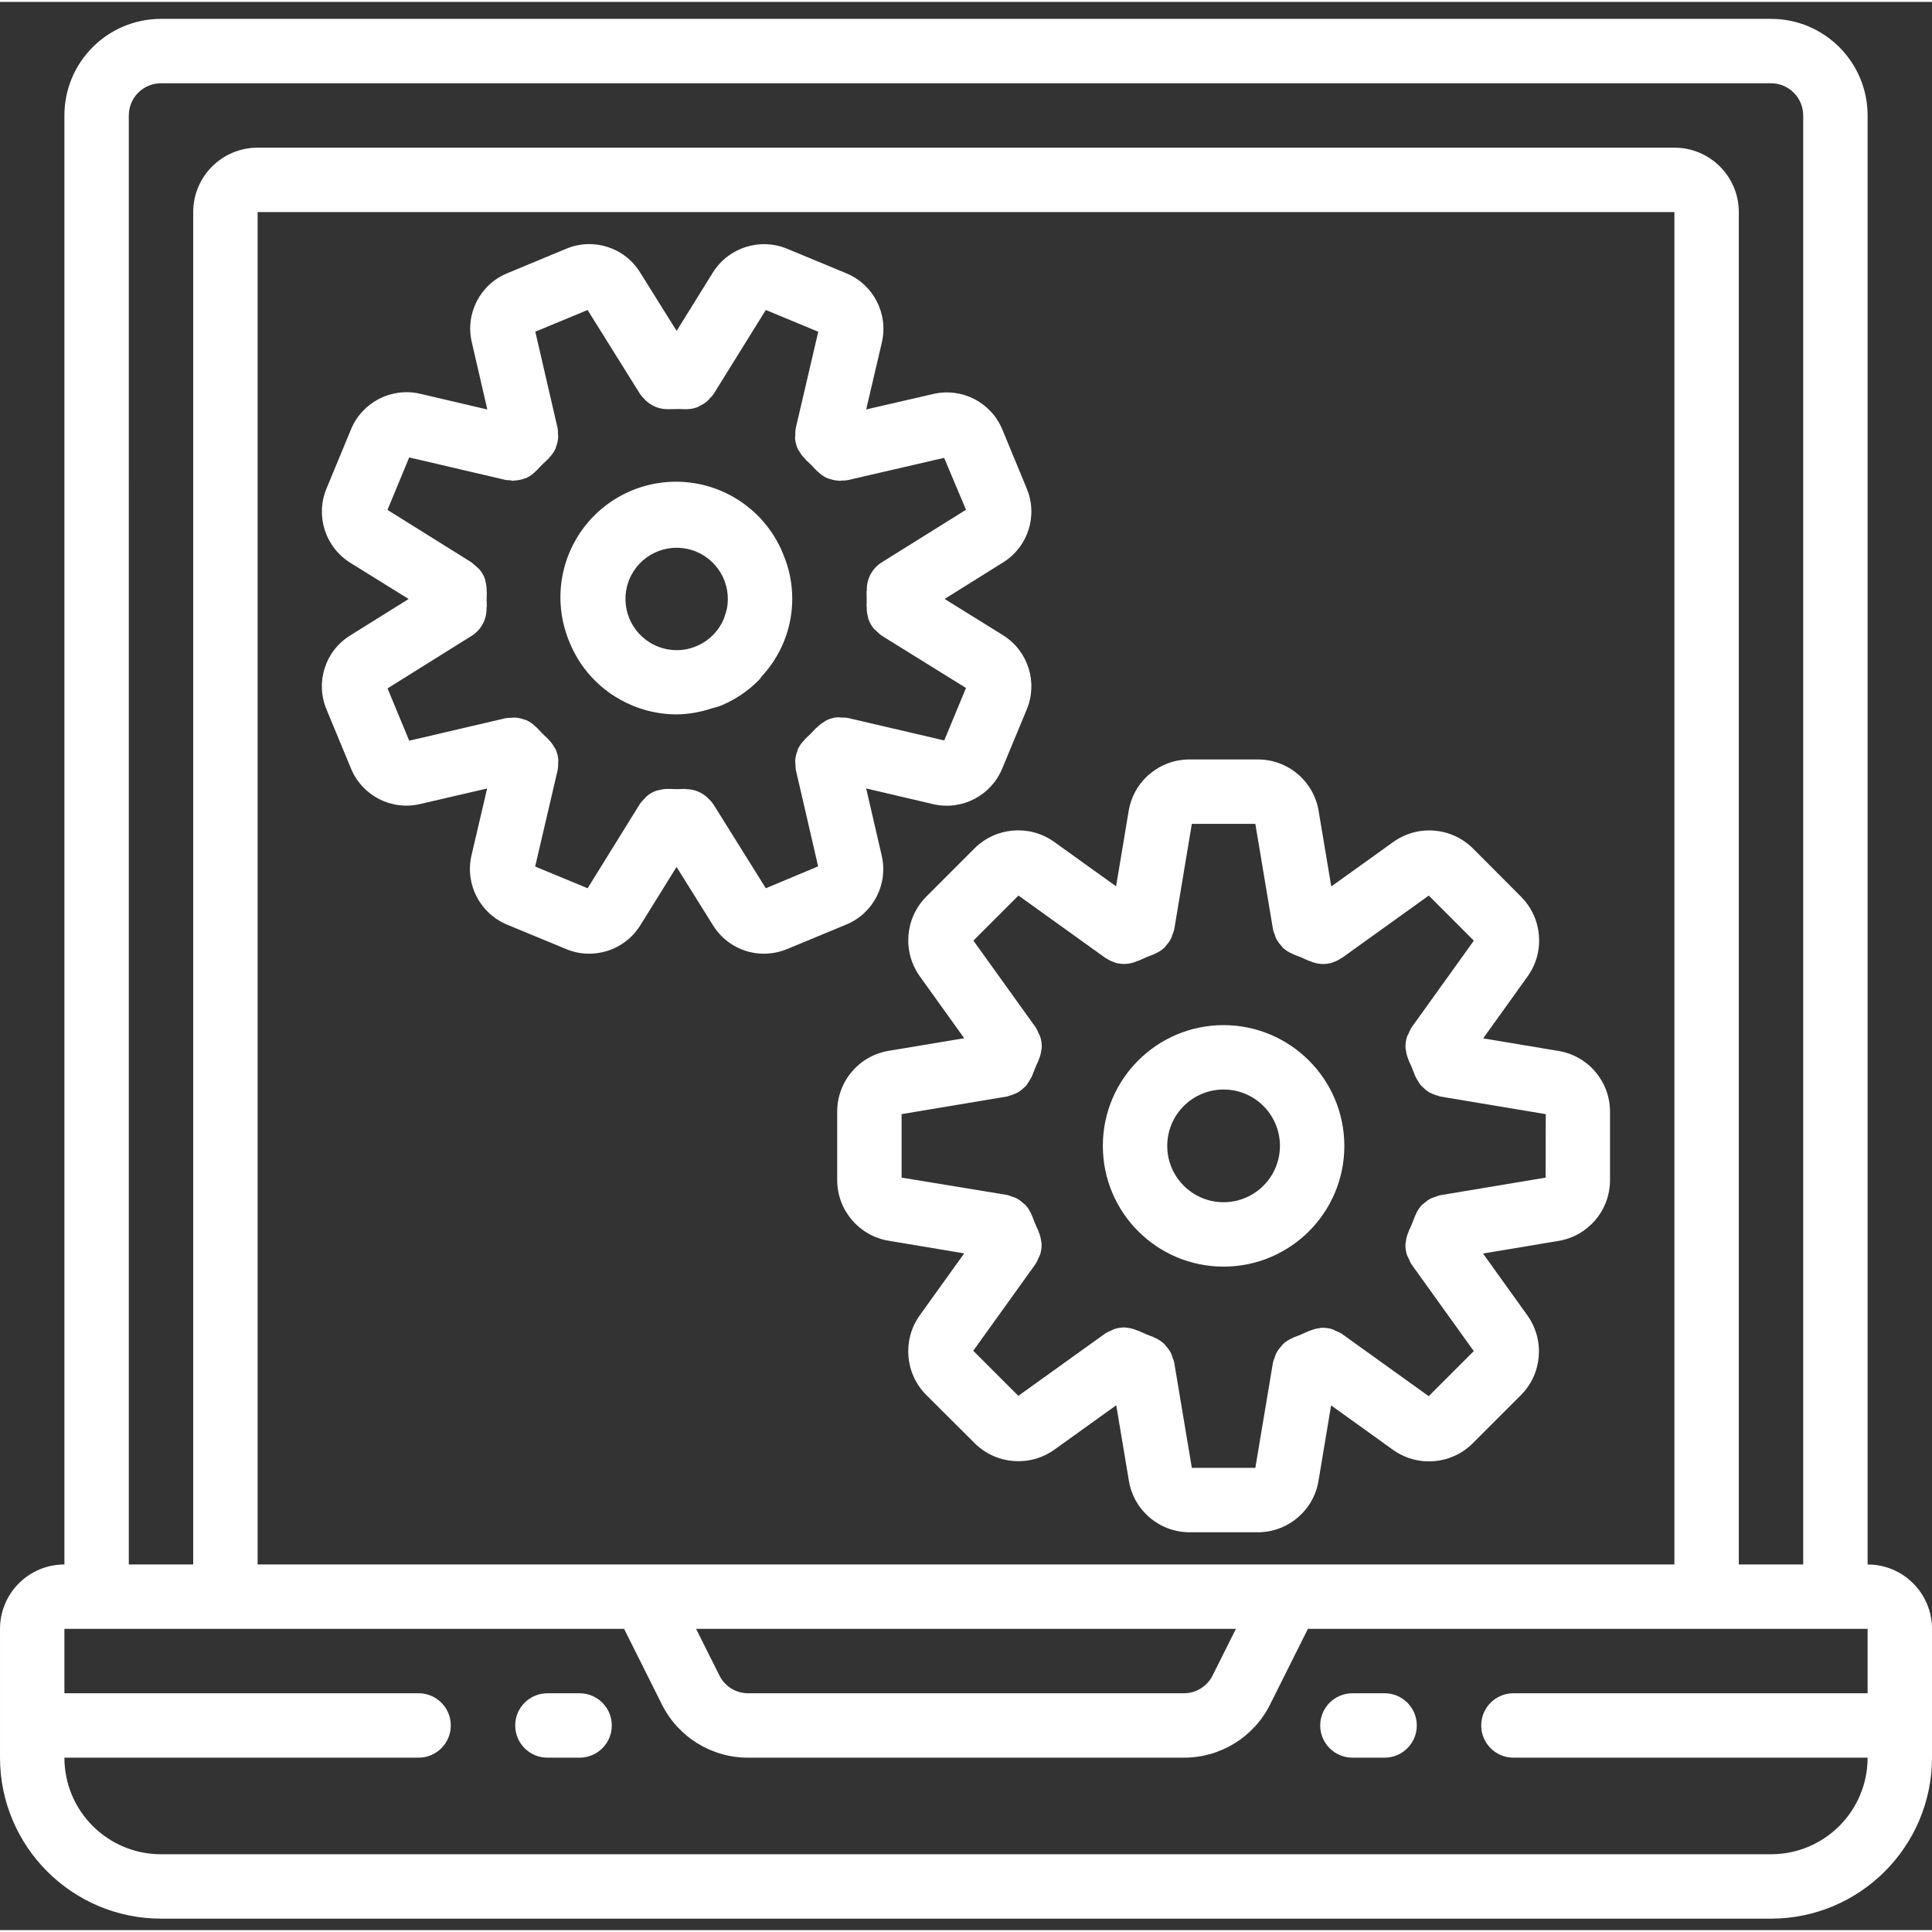 <svg fill="#fff" height="512pt" viewBox="0 -4 512 511" width="512pt" xmlns="http://www.w3.org/2000/svg"><rect x="0" y="-4" width="512" height="511" fill="#333333" stroke="none"/><path d="m494.934 410.102v-384c0-14.141-11.461-25.602-25.602-25.602h-426.664c-14.141 0-25.602 11.461-25.602 25.602v384c-9.426 0-17.066 7.641-17.066 17.066v34.133c.027 23.551 19.113 42.637 42.668 42.664h426.664c23.555-.027 42.641-19.113 42.668-42.664v-34.133c0-9.426-7.641-17.066-17.066-17.066zm-460.801-384c0-4.715 3.82-8.535 8.535-8.535h426.664c4.715 0 8.535 3.82 8.535 8.535v384h-17.066v-358.402c0-9.426-7.641-17.066-17.066-17.066h-375.469c-9.426 0-17.066 7.641-17.066 17.066v358.402h-17.066zm307.199 384h-273.066v-358.402h375.469v358.402zm-13.805 17.066-6.18 12.348c-1.434 2.898-4.395 4.727-7.629 4.719h-115.438c-3.234.008-6.195-1.82-7.629-4.719l-6.18-12.348zm141.805 59.73h-426.664c-14.141 0-25.602-11.461-25.602-25.598h93.867c4.711 0 8.531-3.82 8.531-8.535 0-4.711-3.82-8.531-8.531-8.531h-93.867v-17.066h148.328l9.992 19.984c4.312 8.691 13.191 14.18 22.895 14.148h115.438c9.703.031 18.582-5.457 22.895-14.148l9.992-19.984h148.328v17.066h-93.867c-4.711 0-8.531 3.82-8.531 8.531 0 4.715 3.82 8.535 8.531 8.535h93.867c0 14.137-11.461 25.598-25.602 25.598zm0 0"/><path d="m153.602 444.234h-8.535c-4.711 0-8.531 3.82-8.531 8.531 0 4.715 3.82 8.535 8.531 8.535h8.535c4.711 0 8.531-3.82 8.531-8.535 0-4.711-3.82-8.531-8.531-8.531zm0 0"/><path d="m366.934 444.234h-8.535c-4.711 0-8.531 3.82-8.531 8.531 0 4.715 3.82 8.535 8.531 8.535h8.535c4.711 0 8.531-3.82 8.531-8.535 0-4.711-3.82-8.531-8.531-8.531zm0 0"/><path d="m207.625 142.52c-4.066-10.281-13.363-17.574-24.316-19.074-10.957-1.504-21.871 3.016-28.559 11.824-6.684 8.809-8.102 20.535-3.711 30.684.605 1.445 1.312 2.848 2.125 4.191 5.586 9.121 15.516 14.68 26.215 14.676 3.125-.051 6.227-.582 9.191-1.578.852-.266 1.707-.41 2.484-.75 3.777-1.566 7.203-3.871 10.074-6.785.336-.344.574-.742.855-1.094 7.996-8.688 10.188-21.242 5.613-32.129zm-40.84 6.512c2.676-6.453 9.816-9.82 16.496-7.777 6.684 2.043 10.723 8.824 9.332 15.672-.145.621-.332 1.234-.562 1.832-.078.215-.109.445-.203.66-1.367 3.324-4.008 5.965-7.332 7.336-1.672.707-3.469 1.059-5.281 1.043-4.516-.039-8.715-2.316-11.211-6.082-2.496-3.762-2.961-8.52-1.238-12.691zm0 0"/><path d="m233.652 222.203-4.105-17.758 17.867 4.191c7.559 1.695 15.238-2.301 18.188-9.465l6.508-15.691c2.98-7.199.324-15.496-6.277-19.625l-15.5-9.629 15.445-9.648c6.652-4.094 9.332-12.422 6.316-19.629l-6.477-15.648c-2.977-7.195-10.734-11.172-18.312-9.387l-17.758 4.094 4.18-17.859c1.711-7.574-2.293-15.277-9.469-18.234l-15.695-6.504c-7.199-2.961-15.484-.309-19.625 6.281l-9.625 15.496-9.652-15.445c-4.086-6.664-12.422-9.348-19.629-6.312l-15.605 6.484c-7.211 2.961-11.195 10.73-9.387 18.312l4.105 17.793-17.871-4.184c-7.578-1.727-15.301 2.273-18.262 9.465l-6.492 15.684c-2.98 7.195-.332 15.488 6.262 19.625l15.508 9.629-15.445 9.641c-6.656 4.09-9.336 12.422-6.316 19.629l6.477 15.641c2.961 7.215 10.723 11.211 18.312 9.43l17.777-4.121-4.176 17.867c-1.688 7.555 2.297 15.234 9.449 18.203l15.676 6.492c7.195 2.988 15.496.336 19.625-6.273l9.625-15.496 9.66 15.453c2.883 4.688 7.992 7.539 13.492 7.535 2.102-.004 4.184-.418 6.125-1.219l15.652-6.484c7.223-2.957 11.223-10.734 9.43-18.332zm-30.703 8.695-13.926-22.305c-.352-.504-.758-.965-1.215-1.375-.102-.102-.176-.219-.289-.316-1.555-1.461-3.609-2.273-5.742-2.277-.086 0-.164-.051-.258-.051-1.359.07-2.723.07-4.086 0-.129 0-.23.051-.359 0-.816-.012-1.629.098-2.414.316-.223.027-.445.07-.664.129-.965.336-1.855.848-2.629 1.508-.215.172-.344.41-.539.598-.469.426-.887.898-1.246 1.418l-13.855 22.355-13.902-5.758 5.973-25.602c.098-.578.133-1.164.113-1.75 0-.305.074-.605.051-.922-.082-1.012-.344-2.004-.777-2.926-.078-.172-.223-.297-.309-.453-.41-.754-.938-1.445-1.562-2.039-.082-.086-.117-.203-.219-.281-1.027-.902-1.965-1.902-2.91-2.91-.062-.059-.137-.074-.188-.137-.727-.742-1.578-1.344-2.52-1.781-.176-.059-.355-.105-.535-.145-.773-.293-1.586-.469-2.406-.523-.371 0-.742.02-1.109.062-.461-.008-.922.023-1.375.086l-25.602 5.973-5.742-13.867 22.297-13.926c2.594-1.633 4.098-4.547 3.926-7.605h.086c-.07-1.324-.07-2.652 0-3.977 0-.129-.051-.238-.051-.367.02-.844-.09-1.688-.324-2.5-.051-.188 0-.391-.113-.578-.336-.961-.848-1.855-1.508-2.629-.676-.598-1.348-1.191-2.023-1.785l-22.305-13.926 5.75-13.91 25.602 5.977c.34.043.68.066 1.023.066.301.07.605.125.914.16.125 0 .246-.074.383-.082.977-.039 1.941-.242 2.848-.605.098 0 .207 0 .301-.086 1.008-.48 1.914-1.152 2.664-1.98.074-.086.188-.113.262-.207.855-1.004 1.859-1.918 2.824-2.832l.062-.059c.059-.051.074-.129.125-.18.75-.738 1.355-1.605 1.793-2.559.059-.129.059-.266.113-.395.32-.816.516-1.68.57-2.559 0-.285-.02-.57-.051-.855.016-.508-.016-1.02-.094-1.527l-5.914-25.598 13.859-5.742 13.926 22.305c.352.5.758.961 1.211 1.375.086.082.145.18.23.262 1.57 1.504 3.66 2.344 5.836 2.34h.223c1.355 0 2.723-.094 4.086 0h.742c.996-.016 1.98-.203 2.91-.555.266-.109.488-.289.742-.418.641-.301 1.234-.684 1.777-1.137.285-.258.547-.543.785-.852.324-.312.625-.652.895-1.016l13.859-22.316 13.898 5.77-5.973 25.602c-.102.586-.137 1.188-.109 1.781-.039.301-.059.602-.062.906.09 1.016.359 2.008.797 2.926.105.18.227.355.355.52.402.727.914 1.383 1.512 1.957.094.094.129.211.23.297.98.879 1.91 1.812 2.789 2.789l.121.113c.059.059.137.078.188.137.734.75 1.605 1.355 2.559 1.793.164.066.336.074.496.137.836.309 1.719.484 2.613.52.074.02.152.039.23.051.16 0 .312-.086.477-.094.512.02 1.027-.012 1.535-.094l25.602-5.922 5.793 13.762-22.348 13.945c-2.586 1.629-4.086 4.527-3.926 7.578h-.078c0 1.332.086 2.66 0 3.984 0 .129.051.238.051.367-.02.848.09 1.695.324 2.508.051.188.043.395.113.574.336.961.852 1.855 1.508 2.637.188.219.445.363.66.578.406.445.863.844 1.355 1.195l22.34 13.859-5.762 13.906-25.598-5.973c-.547-.086-1.098-.117-1.648-.094-.355-.043-.715-.066-1.074-.066-.984.09-1.945.348-2.84.766-.258.121-.461.324-.711.469-.664.383-1.273.855-1.809 1.402-.094.094-.215.137-.309.23-.91 1.02-1.875 1.988-2.891 2.898-.059.062-.078.148-.137.207-.746.723-1.352 1.574-1.785 2.516-.066.145-.066.309-.125.461-.312.797-.504 1.633-.566 2.484 0 .375.023.746.07 1.117-.012.453.02.902.086 1.348l5.914 25.602zm0 0"/><path d="m413.012 274.012-19.957-3.336 11.852-16.523c4.578-6.516 3.812-15.383-1.816-21.016l-12.758-12.801c-5.676-5.637-14.586-6.359-21.094-1.707l-16.438 11.793-3.336-19.934c-1.273-7.945-8.156-13.773-16.203-13.723h-17.988c-8.012-.035-14.859 5.75-16.164 13.656l-3.336 19.965-16.512-11.852c-6.52-4.582-15.391-3.816-21.027 1.816l-12.746 12.75c-5.648 5.664-6.391 14.574-1.758 21.094l11.793 16.445-19.926 3.328c-7.949 1.273-13.777 8.156-13.73 16.203v17.988c-.035 8.023 5.773 14.883 13.695 16.164l19.961 3.336-11.855 16.52c-4.578 6.52-3.809 15.383 1.82 21.02l12.797 12.754c5.668 5.645 14.578 6.383 21.098 1.75l16.434-11.793 3.336 19.934c1.273 7.914 8.105 13.73 16.121 13.723h17.988c8.008.035 14.859-5.75 16.16-13.652l3.336-19.969 16.512 11.852c6.52 4.586 15.395 3.82 21.027-1.816l12.75-12.75c5.645-5.664 6.387-14.57 1.758-21.094l-11.793-16.441 19.926-3.328c7.945-1.277 13.777-8.156 13.73-16.207v-17.988c.039-8.012-5.75-14.863-13.656-16.16zm-3.41 33.57-27.992 4.676c-.41.113-.816.25-1.211.418-.391.109-.777.242-1.152.398-.684.355-1.316.801-1.875 1.332-.188.164-.41.273-.582.453-.703.77-1.266 1.656-1.656 2.621 0 .059-.074.102-.094.16-.527 1.375-1.039 2.758-1.707 4.07 0 .102 0 .215-.086.309-.359.812-.586 1.676-.68 2.559 0 .164-.094.316-.102.488-.055 1.02.078 2.039.391 3.012.129.312.277.617.445.914.191.531.438 1.043.73 1.527l16.539 23.039-11.945 11.945-23.039-16.535c-.508-.324-1.051-.586-1.613-.785-.262-.145-.531-.277-.805-.395-.98-.316-2.016-.453-3.047-.402-.125 0-.246.07-.375.086-.91.094-1.801.332-2.637.711-.102.043-.211 0-.316.082-1.324.641-2.684 1.207-4.07 1.707-.059 0-.094.078-.152.094-.973.406-1.863.984-2.629 1.707-.168.164-.273.375-.434.547-.535.578-.988 1.223-1.348 1.922-.148.352-.273.715-.375 1.082-.184.41-.328.832-.438 1.262l-4.668 27.914h-16.828l-4.684-27.996c-.109-.434-.254-.855-.434-1.266-.105-.367-.23-.73-.379-1.082-.359-.699-.816-1.348-1.355-1.922-.133-.188-.273-.371-.426-.547-.766-.723-1.656-1.301-2.629-1.703-.059 0-.094-.07-.152-.094-1.387-.5-2.746-1.07-4.07-1.707-.102-.051-.215 0-.316-.086-.836-.379-1.73-.621-2.645-.711-.121 0-.238-.074-.367-.082-1.031-.055-2.066.082-3.047.398-.301.094-.547.281-.855.402-.555.203-1.086.461-1.586.777l-23.039 16.535-11.945-11.945 16.535-23.039c.297-.484.543-.996.734-1.527.168-.297.316-.602.445-.914.309-.973.441-1.992.391-3.012 0-.172-.086-.324-.102-.488-.094-.883-.324-1.746-.684-2.559-.051-.094-.043-.203-.086-.309-.656-1.312-1.168-2.695-1.707-4.07 0-.059-.074-.094-.094-.16-.391-.965-.949-1.852-1.652-2.621-.172-.18-.395-.281-.574-.453-.562-.527-1.199-.973-1.887-1.328-.375-.156-.758-.293-1.152-.402-.391-.168-.797-.305-1.211-.418l-27.945-4.59v-16.828l27.988-4.676c.18 0 .316-.129.488-.172.531-.129 1.047-.309 1.543-.539.34-.133.672-.293.992-.469.441-.289.855-.617 1.234-.98.281-.227.547-.473.793-.734.52-.738.992-1.508 1.418-2.305 0-.066.078-.117.102-.188.531-1.375 1.043-2.754 1.707-4.07 0-.102 0-.211.086-.309.359-.812.59-1.676.684-2.559 0-.16.094-.316.102-.484.051-1.02-.082-2.043-.391-3.016-.129-.312-.277-.617-.445-.91-.191-.535-.438-1.047-.734-1.527l-16.539-23.043 11.949-11.945 23.039 16.539c.078.059.172.066.246.117.645.434 1.348.777 2.082 1.016.113 0 .215.113.336.145.754.211 1.535.316 2.32.316h.16c1.16-.031 2.305-.301 3.355-.793.094-.043.195 0 .289-.066 1.328-.641 2.688-1.207 4.07-1.707.059 0 .094-.078.152-.105.973-.383 1.863-.945 2.629-1.652.172-.164.273-.367.438-.547.531-.578.984-1.223 1.348-1.922.148-.352.273-.715.375-1.082.18-.41.324-.832.434-1.262l4.668-27.992h16.828l4.688 28c.105.434.254.855.434 1.262.102.371.227.738.375 1.094.363.691.816 1.336 1.348 1.91.164.172.266.383.438.547.766.707 1.656 1.27 2.625 1.656.062 0 .094.074.156.102 1.383.5 2.742 1.07 4.07 1.707.094.043.195 0 .289.066 1.051.492 2.195.762 3.355.793h.16c.785 0 1.566-.105 2.32-.312.121 0 .223-.113.332-.148.738-.238 1.441-.578 2.086-1.016.074-.051.168-.059.246-.117l23.039-16.539 11.945 11.949-16.535 23.039c-.297.484-.543.996-.734 1.527-.168.293-.316.598-.445.914-.309.973-.441 1.992-.391 3.012 0 .168.086.324.102.484.094.887.324 1.75.684 2.562.051.094.043.203.086.305.656 1.316 1.168 2.699 1.707 4.07 0 .07.074.121.102.188.172.355.367.699.59 1.027.242.453.527.883.852 1.285.254.258.516.5.793.727.383.367.797.695 1.238.98.32.176.645.332.98.469.5.23 1.02.41 1.555.539.168.043.305.137.484.172l27.992 4.676zm0 0"/><path d="m324.266 267.168c-17.672 0-32 14.324-32 32 0 17.672 14.328 32 32 32 17.676 0 32-14.328 32-32-.023-17.664-14.336-31.977-32-32zm0 46.934c-8.246 0-14.934-6.688-14.934-14.934 0-8.25 6.688-14.934 14.934-14.934 8.25 0 14.934 6.684 14.934 14.934-.008 8.242-6.688 14.922-14.934 14.934zm0 0"/></svg>